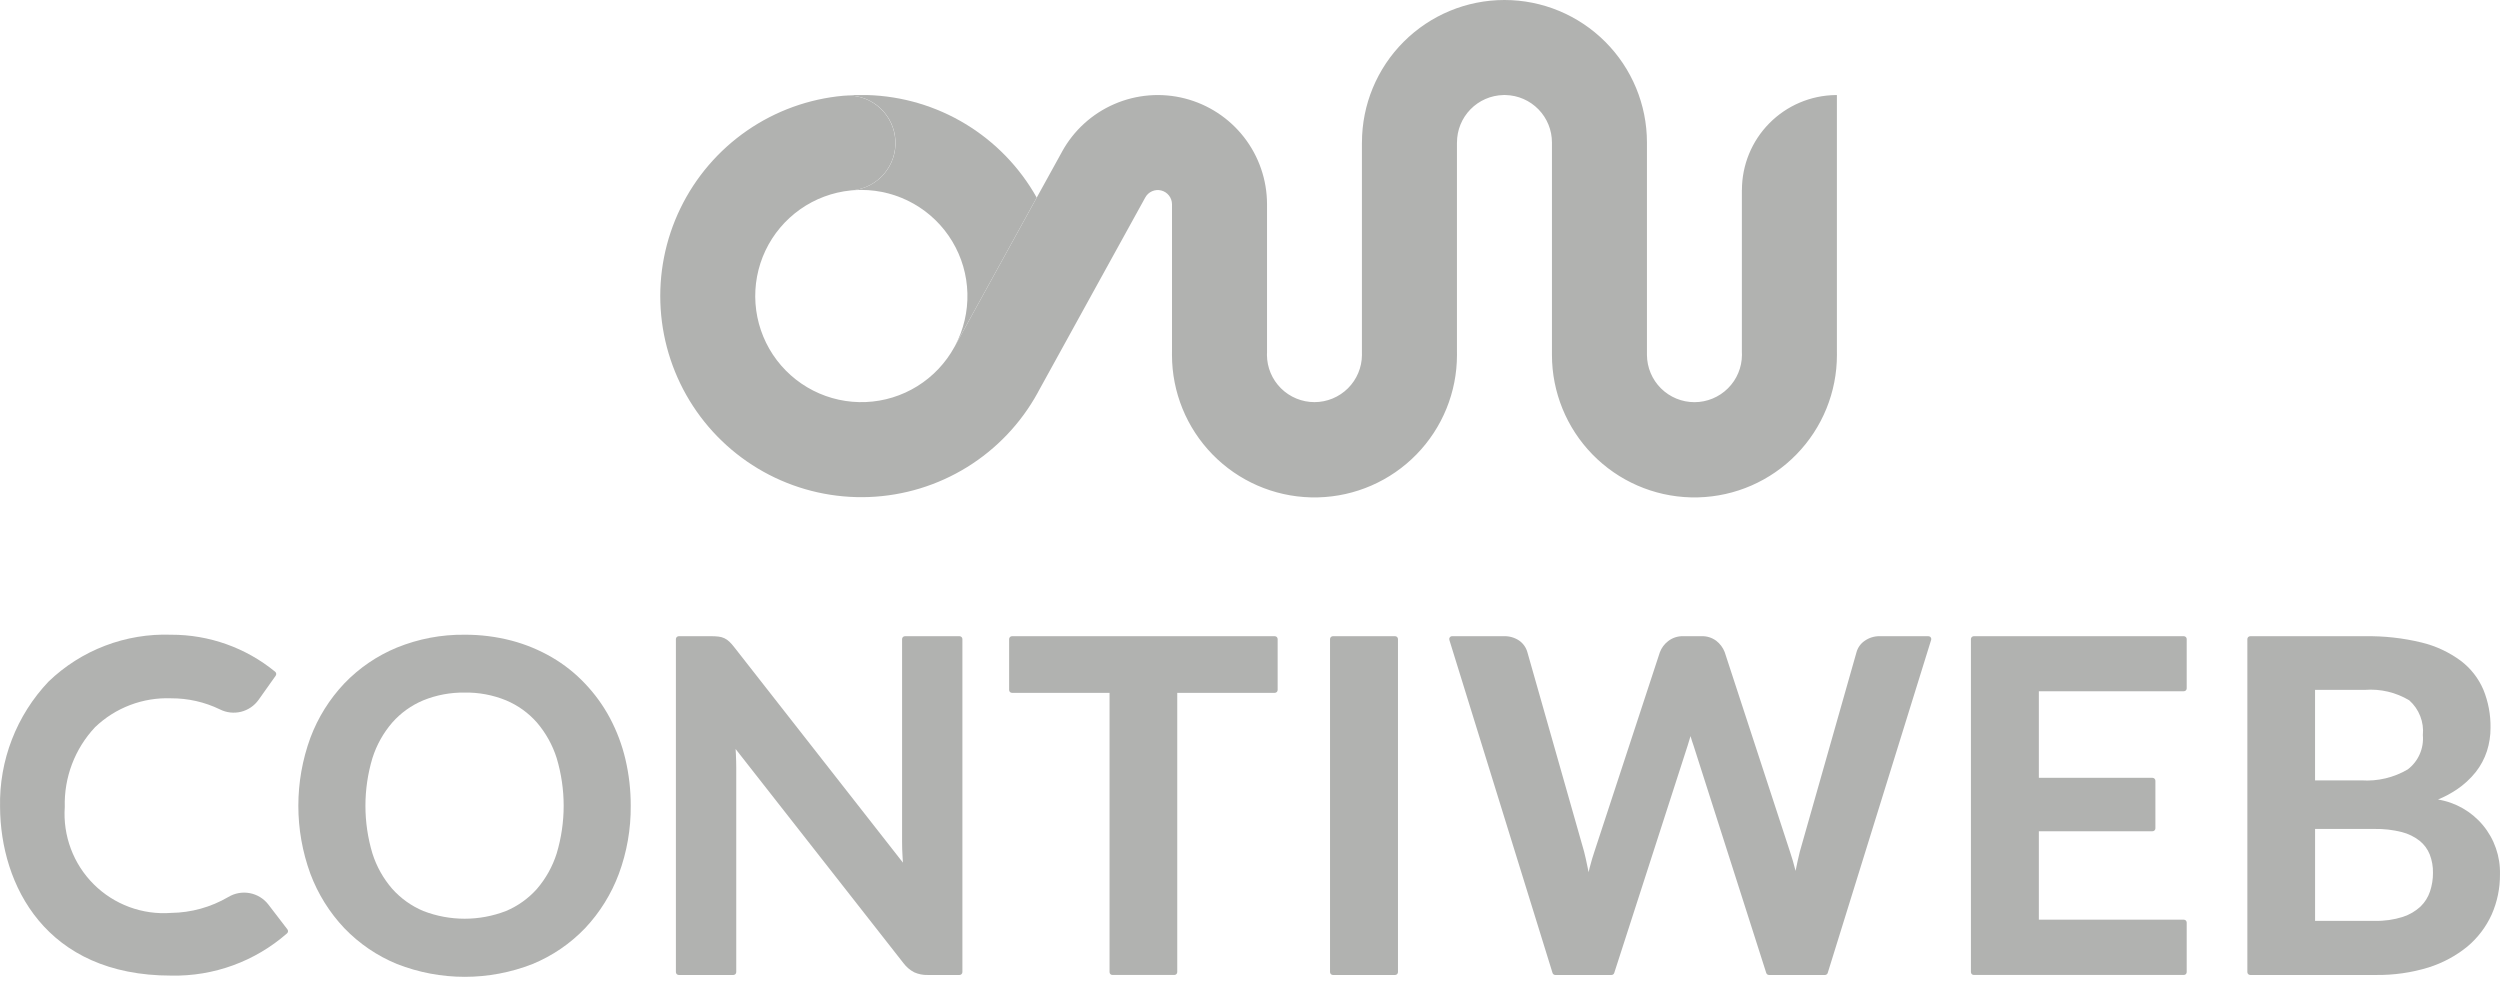 <svg width="100" height="40" viewBox="0 0 100 40" fill="none" xmlns="http://www.w3.org/2000/svg">
<path d="M34.89 4.09C35.029 4.169 35.158 4.265 35.273 4.377C35.158 4.265 35.029 4.169 34.89 4.09Z" fill="#B1B2B0"/>
<path d="M73.477 14.197C73.477 14.148 73.477 14.099 73.476 14.05V3.802H73.428C72.429 3.814 71.475 4.22 70.773 4.931C70.07 5.642 69.677 6.602 69.677 7.601H69.675V14.081C69.677 14.12 69.678 14.159 69.678 14.198C69.675 14.699 69.474 15.18 69.118 15.533C68.763 15.887 68.281 16.086 67.78 16.087C67.278 16.087 66.796 15.889 66.44 15.536C66.084 15.183 65.882 14.703 65.878 14.201V5.7C65.878 4.188 65.277 2.738 64.208 1.67C63.139 0.601 61.69 0 60.178 0C58.666 0 57.217 0.601 56.148 1.67C55.079 2.738 54.478 4.188 54.478 5.7V5.706H54.477V14.15C54.478 14.165 54.478 14.181 54.478 14.198C54.475 14.699 54.273 15.179 53.917 15.533C53.561 15.886 53.08 16.085 52.578 16.085C52.077 16.085 51.595 15.886 51.239 15.533C50.883 15.179 50.681 14.699 50.678 14.198C50.678 14.165 50.679 14.132 50.681 14.1V8.163C50.679 7.194 50.355 6.253 49.76 5.488C49.164 4.723 48.332 4.178 47.393 3.938C46.454 3.698 45.462 3.777 44.572 4.163C43.683 4.548 42.947 5.218 42.481 6.068L42.464 6.1L41.469 7.904L38.203 13.834L38.178 13.878C37.827 14.52 37.316 15.06 36.695 15.446C36.075 15.832 35.364 16.051 34.634 16.082C33.903 16.113 33.177 15.954 32.526 15.622C31.875 15.29 31.32 14.795 30.916 14.186C30.512 13.576 30.273 12.873 30.22 12.144C30.168 11.415 30.305 10.684 30.618 10.023C30.931 9.363 31.41 8.794 32.007 8.372C32.605 7.951 33.301 7.691 34.028 7.618C34.04 7.617 34.051 7.616 34.063 7.614C34.09 7.611 34.116 7.61 34.142 7.608C34.622 7.55 35.061 7.312 35.371 6.942C35.682 6.571 35.84 6.097 35.812 5.615C35.785 5.132 35.576 4.678 35.226 4.345C34.877 4.012 34.413 3.824 33.93 3.821C33.897 3.821 33.865 3.821 33.833 3.824H33.837H33.832C33.8 3.825 33.768 3.826 33.736 3.83C32.352 3.954 31.024 4.435 29.882 5.224C28.739 6.014 27.82 7.086 27.215 8.336C26.609 9.586 26.338 10.971 26.427 12.357C26.516 13.743 26.962 15.083 27.722 16.245C28.482 17.408 29.531 18.354 30.765 18.991C31.999 19.628 33.377 19.934 34.765 19.881C36.153 19.827 37.504 19.415 38.685 18.684C39.866 17.954 40.838 16.93 41.507 15.712L41.53 15.667L43.721 11.69L45.806 7.908L45.81 7.901C45.87 7.789 45.965 7.701 46.082 7.65C46.198 7.599 46.328 7.588 46.45 7.619C46.573 7.65 46.682 7.722 46.76 7.822C46.838 7.922 46.88 8.045 46.88 8.172V14.05C46.879 14.099 46.879 14.148 46.879 14.197C46.879 15.684 47.46 17.111 48.497 18.175C49.534 19.239 50.946 19.857 52.431 19.895H52.726C54.212 19.857 55.624 19.239 56.661 18.175C57.698 17.111 58.279 15.684 58.279 14.197C58.279 14.148 58.279 14.099 58.278 14.05V5.706H58.279V5.699C58.279 5.204 58.472 4.729 58.818 4.374C59.164 4.019 59.635 3.814 60.13 3.802C60.146 3.8 60.162 3.8 60.178 3.8C60.195 3.8 60.212 3.8 60.228 3.802C60.723 3.814 61.193 4.019 61.539 4.374C61.885 4.729 62.078 5.204 62.078 5.699V14.201C62.079 15.686 62.66 17.113 63.697 18.176C64.734 19.24 66.145 19.857 67.63 19.895H67.925C69.41 19.857 70.822 19.24 71.859 18.175C72.897 17.111 73.477 15.684 73.477 14.197Z" fill="#B1B2B0"/>
<path d="M33.93 3.82C34.414 3.822 34.879 4.009 35.23 4.342C35.581 4.676 35.791 5.13 35.818 5.614C35.845 6.097 35.687 6.572 35.375 6.943C35.064 7.313 34.623 7.551 34.142 7.607C34.245 7.601 34.35 7.597 34.454 7.597C35.186 7.597 35.906 7.787 36.543 8.148C37.181 8.508 37.714 9.028 38.091 9.656C38.468 10.283 38.677 10.998 38.696 11.73C38.716 12.462 38.545 13.187 38.202 13.834L41.468 7.903C40.79 6.693 39.809 5.68 38.623 4.961C37.436 4.242 36.084 3.843 34.697 3.802H34.211C34.086 3.804 33.959 3.811 33.837 3.823H33.832C33.865 3.82 33.897 3.82 33.93 3.82Z" fill="#B1B2B0"/>
<path d="M38.381 25.448H36.198C36.183 25.448 36.168 25.451 36.154 25.457C36.14 25.463 36.127 25.471 36.117 25.482C36.106 25.493 36.097 25.505 36.092 25.519C36.086 25.533 36.083 25.548 36.083 25.563V33.66C36.083 33.866 36.089 34.058 36.101 34.247C36.106 34.332 36.111 34.418 36.117 34.505L29.37 25.888C29.311 25.81 29.245 25.736 29.175 25.668C29.056 25.552 28.901 25.479 28.736 25.463C28.641 25.452 28.545 25.448 28.45 25.448H27.151C27.136 25.448 27.121 25.451 27.107 25.457C27.093 25.463 27.08 25.471 27.07 25.482C27.059 25.493 27.05 25.505 27.045 25.519C27.039 25.533 27.036 25.548 27.036 25.563V38.884C27.036 38.914 27.048 38.944 27.07 38.965C27.091 38.987 27.12 38.999 27.151 38.999H29.335C29.35 38.999 29.365 38.996 29.379 38.99C29.393 38.984 29.405 38.976 29.416 38.965C29.427 38.954 29.435 38.942 29.441 38.928C29.447 38.914 29.45 38.899 29.45 38.884V30.703C29.45 30.541 29.445 30.363 29.436 30.168C29.433 30.099 29.429 30.03 29.424 29.96L36.144 38.533C36.257 38.682 36.401 38.804 36.566 38.891C36.737 38.968 36.923 39.005 37.11 38.999H38.381C38.412 38.999 38.441 38.987 38.462 38.965C38.484 38.944 38.496 38.914 38.496 38.884V25.564C38.496 25.549 38.493 25.534 38.488 25.52C38.482 25.506 38.473 25.493 38.463 25.482C38.452 25.471 38.439 25.463 38.425 25.457C38.411 25.451 38.396 25.448 38.381 25.448Z" fill="#B1B2B0"/>
<path d="M50.991 25.448H40.48C40.465 25.448 40.45 25.451 40.436 25.457C40.422 25.462 40.409 25.471 40.399 25.482C40.388 25.492 40.379 25.505 40.374 25.519C40.368 25.533 40.365 25.548 40.365 25.563V27.598C40.365 27.629 40.377 27.658 40.398 27.68C40.42 27.702 40.45 27.714 40.48 27.714H44.382V38.883C44.382 38.898 44.385 38.913 44.39 38.927C44.396 38.941 44.405 38.954 44.415 38.965C44.426 38.975 44.439 38.984 44.453 38.99C44.467 38.995 44.482 38.998 44.497 38.998H46.974C46.989 38.998 47.004 38.995 47.018 38.99C47.032 38.984 47.045 38.975 47.056 38.965C47.066 38.954 47.075 38.941 47.081 38.927C47.087 38.913 47.09 38.898 47.09 38.883V27.714H50.991C51.021 27.714 51.051 27.701 51.072 27.68C51.094 27.658 51.106 27.629 51.106 27.598V25.563C51.106 25.548 51.103 25.533 51.097 25.519C51.091 25.505 51.083 25.492 51.072 25.482C51.062 25.471 51.049 25.463 51.035 25.457C51.021 25.451 51.006 25.448 50.991 25.448Z" fill="#B1B2B0"/>
<path d="M53.316 25.448H55.804C55.834 25.448 55.864 25.46 55.885 25.482C55.907 25.504 55.919 25.533 55.919 25.564V38.884C55.919 38.914 55.907 38.944 55.885 38.965C55.864 38.987 55.834 38.999 55.804 38.999H53.316C53.286 38.999 53.257 38.987 53.235 38.965C53.214 38.944 53.201 38.914 53.201 38.884V25.563C53.201 25.533 53.214 25.503 53.235 25.482C53.257 25.46 53.286 25.448 53.316 25.448Z" fill="#B1B2B0"/>
<path d="M77.134 25.448H75.19C74.973 25.444 74.76 25.51 74.583 25.636C74.424 25.745 74.309 25.907 74.259 26.093L71.993 34.066C71.933 34.307 71.877 34.564 71.823 34.836C71.753 34.555 71.677 34.295 71.596 34.057L68.987 26.082C68.917 25.903 68.8 25.747 68.648 25.63C68.476 25.503 68.265 25.439 68.051 25.448H67.324C67.106 25.442 66.893 25.513 66.722 25.648C66.574 25.762 66.461 25.915 66.395 26.089L63.779 34.057C63.715 34.244 63.652 34.456 63.587 34.706C63.572 34.765 63.557 34.826 63.543 34.888C63.531 34.828 63.52 34.769 63.508 34.711C63.453 34.438 63.408 34.24 63.363 34.062L61.097 26.094C61.045 25.902 60.927 25.734 60.763 25.621C60.584 25.502 60.372 25.441 60.157 25.448H58.084C58.066 25.448 58.048 25.452 58.032 25.46C58.016 25.469 58.002 25.48 57.992 25.495C57.981 25.509 57.974 25.526 57.971 25.544C57.968 25.561 57.969 25.58 57.974 25.597L62.101 38.917C62.108 38.941 62.123 38.962 62.143 38.976C62.163 38.991 62.187 38.999 62.211 38.999H64.459C64.483 38.999 64.507 38.991 64.527 38.977C64.547 38.962 64.561 38.942 64.569 38.919L67.508 29.817C67.544 29.7 67.582 29.576 67.621 29.444C67.658 29.577 67.699 29.703 67.74 29.817L70.65 38.919C70.658 38.942 70.673 38.962 70.692 38.977C70.712 38.991 70.736 38.999 70.76 38.999H72.999C73.023 38.999 73.047 38.991 73.067 38.976C73.087 38.962 73.102 38.941 73.109 38.917L77.245 25.598C77.25 25.581 77.252 25.562 77.249 25.544C77.246 25.527 77.239 25.51 77.228 25.495C77.217 25.48 77.203 25.468 77.187 25.46C77.17 25.452 77.152 25.448 77.134 25.448Z" fill="#B1B2B0"/>
<path d="M87.353 25.448H78.952C78.937 25.448 78.922 25.451 78.908 25.457C78.894 25.462 78.881 25.471 78.871 25.482C78.86 25.492 78.851 25.505 78.846 25.519C78.84 25.533 78.837 25.548 78.837 25.563V38.883C78.837 38.899 78.84 38.914 78.846 38.928C78.851 38.942 78.86 38.954 78.871 38.965C78.881 38.976 78.894 38.984 78.908 38.99C78.922 38.996 78.937 38.999 78.952 38.998H87.353C87.384 38.998 87.413 38.986 87.435 38.965C87.456 38.943 87.468 38.914 87.468 38.883V36.903C87.468 36.872 87.456 36.843 87.435 36.821C87.413 36.8 87.384 36.787 87.353 36.787H81.554V33.25H86.1C86.131 33.25 86.16 33.238 86.182 33.216C86.204 33.195 86.216 33.165 86.216 33.135V31.229C86.216 31.198 86.203 31.169 86.182 31.147C86.16 31.126 86.131 31.113 86.1 31.113H81.554V27.65H87.353C87.368 27.65 87.383 27.647 87.397 27.641C87.411 27.635 87.424 27.627 87.435 27.616C87.445 27.605 87.454 27.592 87.46 27.578C87.465 27.564 87.468 27.549 87.468 27.534V25.563C87.468 25.548 87.465 25.533 87.46 25.519C87.454 25.505 87.445 25.492 87.435 25.482C87.424 25.471 87.411 25.463 87.397 25.457C87.383 25.451 87.368 25.448 87.353 25.448Z" fill="#B1B2B0"/>
<path d="M97.52 31.981C97.782 31.873 98.032 31.739 98.268 31.582C98.557 31.389 98.814 31.152 99.031 30.881C99.228 30.63 99.379 30.347 99.478 30.044C99.574 29.742 99.623 29.427 99.621 29.11C99.629 28.59 99.532 28.073 99.337 27.592C99.141 27.132 98.829 26.732 98.43 26.431C97.962 26.086 97.43 25.837 96.865 25.701C96.123 25.52 95.361 25.436 94.597 25.449H90.009C89.979 25.449 89.95 25.461 89.928 25.482C89.906 25.504 89.894 25.533 89.894 25.563V38.884C89.894 38.914 89.906 38.944 89.928 38.965C89.95 38.987 89.979 38.999 90.009 38.999H95.039C95.75 39.008 96.458 38.907 97.138 38.699C97.706 38.521 98.235 38.237 98.697 37.861C99.112 37.512 99.443 37.075 99.667 36.582C99.891 36.074 100.004 35.524 99.999 34.969C100.016 34.256 99.775 33.56 99.319 33.011C98.863 32.462 98.224 32.096 97.52 31.981ZM92.602 27.595H94.597C95.217 27.547 95.837 27.693 96.37 28.013C96.564 28.186 96.715 28.402 96.809 28.644C96.904 28.886 96.94 29.147 96.914 29.405C96.937 29.666 96.894 29.928 96.789 30.167C96.684 30.407 96.52 30.616 96.312 30.775C95.753 31.105 95.107 31.258 94.459 31.215H92.602V27.595ZM97.2 35.659C97.124 35.886 96.995 36.092 96.824 36.259C96.621 36.447 96.379 36.59 96.115 36.675C95.753 36.79 95.374 36.844 94.993 36.834H92.603V33.158H94.984C95.351 33.151 95.717 33.193 96.073 33.283C96.334 33.349 96.578 33.469 96.79 33.635C96.967 33.779 97.104 33.966 97.189 34.178C97.279 34.412 97.324 34.662 97.319 34.914C97.321 35.167 97.28 35.419 97.2 35.659Z" fill="#B1B2B0"/>
<path d="M24.395 28.718C24.127 28.217 23.792 27.754 23.399 27.342C23.011 26.931 22.566 26.578 22.077 26.293C21.571 25.999 21.028 25.774 20.463 25.625C19.85 25.465 19.219 25.386 18.586 25.389C17.657 25.378 16.736 25.553 15.876 25.903C15.083 26.23 14.367 26.718 13.773 27.337C13.18 27.963 12.719 28.702 12.416 29.509C11.773 31.267 11.773 33.196 12.416 34.954C12.719 35.761 13.18 36.5 13.773 37.127C14.367 37.745 15.083 38.233 15.876 38.559C17.622 39.245 19.561 39.245 21.306 38.559C22.098 38.233 22.812 37.745 23.404 37.127C23.994 36.499 24.453 35.761 24.754 34.954C25.076 34.083 25.237 33.16 25.229 32.232C25.231 31.604 25.16 30.978 25.016 30.367C24.881 29.793 24.672 29.239 24.395 28.718ZM22.267 34.139C22.102 34.659 21.834 35.14 21.479 35.554C21.137 35.938 20.714 36.241 20.24 36.44C19.176 36.852 17.996 36.852 16.932 36.44C16.458 36.241 16.033 35.938 15.69 35.554C15.332 35.142 15.062 34.66 14.897 34.139C14.524 32.895 14.524 31.568 14.897 30.324C15.062 29.801 15.332 29.318 15.69 28.903C16.031 28.516 16.456 28.212 16.932 28.013C17.457 27.8 18.019 27.695 18.586 27.703C19.152 27.693 19.715 27.799 20.24 28.013C20.715 28.212 21.138 28.516 21.478 28.903C21.833 29.319 22.102 29.802 22.267 30.324C22.64 31.569 22.64 32.895 22.267 34.139H22.267Z" fill="#B1B2B0"/>
<path d="M10.736 36.183C10.551 35.943 10.285 35.78 9.987 35.725C9.69 35.67 9.382 35.727 9.124 35.885C8.432 36.288 7.647 36.506 6.846 36.516C6.278 36.559 5.707 36.478 5.173 36.281C4.638 36.083 4.153 35.773 3.749 35.371C3.346 34.969 3.033 34.484 2.834 33.951C2.634 33.417 2.551 32.847 2.591 32.279C2.558 31.097 2.993 29.95 3.802 29.088C4.206 28.701 4.683 28.399 5.206 28.201C5.729 28.002 6.287 27.911 6.846 27.932C7.522 27.93 8.189 28.081 8.797 28.376C9.058 28.508 9.358 28.541 9.642 28.471C9.926 28.4 10.175 28.23 10.344 27.992L11.029 27.026C11.045 27.002 11.052 26.973 11.048 26.944C11.044 26.915 11.029 26.888 11.007 26.87C9.834 25.908 8.363 25.385 6.846 25.389C5.945 25.357 5.047 25.506 4.204 25.828C3.362 26.149 2.593 26.637 1.943 27.262C0.66 28.613 -0.038 30.417 0.002 32.28C0.019 35.392 1.821 39.024 6.846 39.024C8.549 39.06 10.203 38.456 11.483 37.333C11.505 37.313 11.518 37.286 11.521 37.258C11.523 37.229 11.515 37.2 11.498 37.177L10.736 36.183Z" fill="#B1B2B0"/>
</svg>
